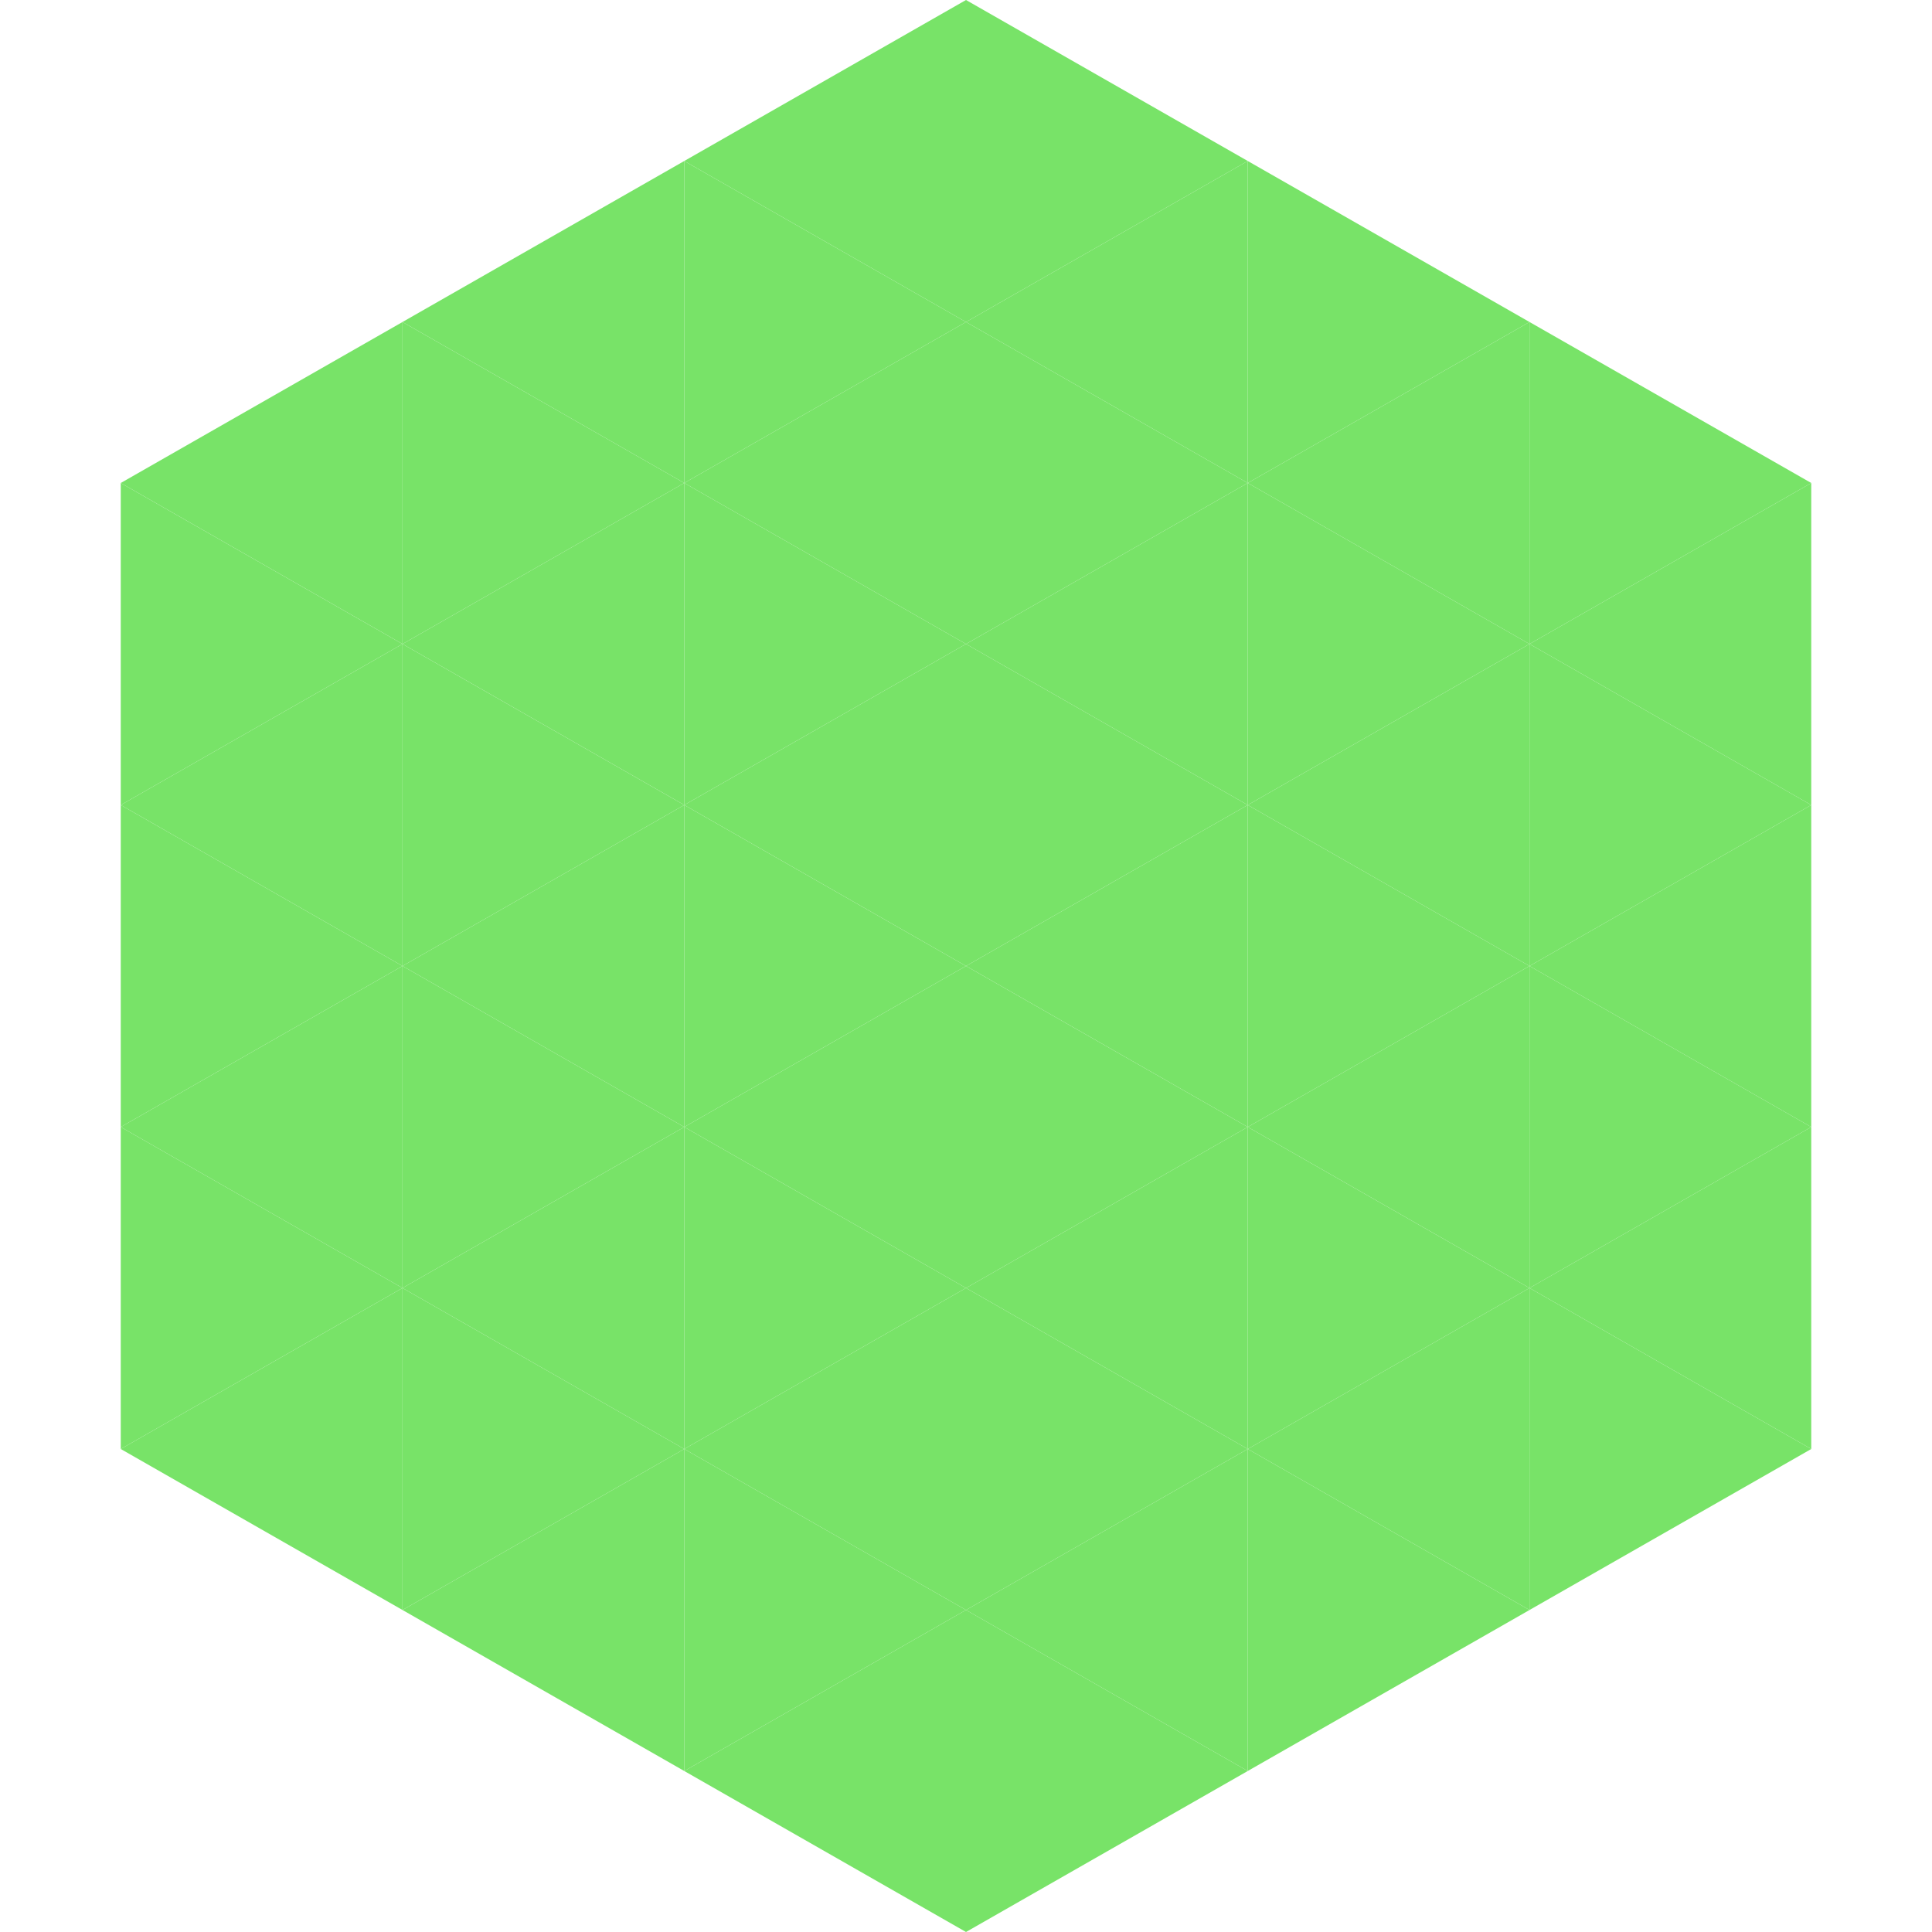 <?xml version="1.0"?>
<!-- Generated by SVGo -->
<svg width="240" height="240"
     xmlns="http://www.w3.org/2000/svg"
     xmlns:xlink="http://www.w3.org/1999/xlink">
<polygon points="50,40 15,60 50,80" style="fill:rgb(120,227,104)" />
<polygon points="190,40 225,60 190,80" style="fill:rgb(120,227,104)" />
<polygon points="15,60 50,80 15,100" style="fill:rgb(120,227,104)" />
<polygon points="225,60 190,80 225,100" style="fill:rgb(120,227,104)" />
<polygon points="50,80 15,100 50,120" style="fill:rgb(120,227,104)" />
<polygon points="190,80 225,100 190,120" style="fill:rgb(120,227,104)" />
<polygon points="15,100 50,120 15,140" style="fill:rgb(120,227,104)" />
<polygon points="225,100 190,120 225,140" style="fill:rgb(120,227,104)" />
<polygon points="50,120 15,140 50,160" style="fill:rgb(120,227,104)" />
<polygon points="190,120 225,140 190,160" style="fill:rgb(120,227,104)" />
<polygon points="15,140 50,160 15,180" style="fill:rgb(120,227,104)" />
<polygon points="225,140 190,160 225,180" style="fill:rgb(120,227,104)" />
<polygon points="50,160 15,180 50,200" style="fill:rgb(120,227,104)" />
<polygon points="190,160 225,180 190,200" style="fill:rgb(120,227,104)" />
<polygon points="15,180 50,200 15,220" style="fill:rgb(255,255,255); fill-opacity:0" />
<polygon points="225,180 190,200 225,220" style="fill:rgb(255,255,255); fill-opacity:0" />
<polygon points="50,0 85,20 50,40" style="fill:rgb(255,255,255); fill-opacity:0" />
<polygon points="190,0 155,20 190,40" style="fill:rgb(255,255,255); fill-opacity:0" />
<polygon points="85,20 50,40 85,60" style="fill:rgb(120,227,104)" />
<polygon points="155,20 190,40 155,60" style="fill:rgb(120,227,104)" />
<polygon points="50,40 85,60 50,80" style="fill:rgb(120,227,104)" />
<polygon points="190,40 155,60 190,80" style="fill:rgb(120,227,104)" />
<polygon points="85,60 50,80 85,100" style="fill:rgb(120,227,104)" />
<polygon points="155,60 190,80 155,100" style="fill:rgb(120,227,104)" />
<polygon points="50,80 85,100 50,120" style="fill:rgb(120,227,104)" />
<polygon points="190,80 155,100 190,120" style="fill:rgb(120,227,104)" />
<polygon points="85,100 50,120 85,140" style="fill:rgb(120,227,104)" />
<polygon points="155,100 190,120 155,140" style="fill:rgb(120,227,104)" />
<polygon points="50,120 85,140 50,160" style="fill:rgb(120,227,104)" />
<polygon points="190,120 155,140 190,160" style="fill:rgb(120,227,104)" />
<polygon points="85,140 50,160 85,180" style="fill:rgb(120,227,104)" />
<polygon points="155,140 190,160 155,180" style="fill:rgb(120,227,104)" />
<polygon points="50,160 85,180 50,200" style="fill:rgb(120,227,104)" />
<polygon points="190,160 155,180 190,200" style="fill:rgb(120,227,104)" />
<polygon points="85,180 50,200 85,220" style="fill:rgb(120,227,104)" />
<polygon points="155,180 190,200 155,220" style="fill:rgb(120,227,104)" />
<polygon points="120,0 85,20 120,40" style="fill:rgb(120,227,104)" />
<polygon points="120,0 155,20 120,40" style="fill:rgb(120,227,104)" />
<polygon points="85,20 120,40 85,60" style="fill:rgb(120,227,104)" />
<polygon points="155,20 120,40 155,60" style="fill:rgb(120,227,104)" />
<polygon points="120,40 85,60 120,80" style="fill:rgb(120,227,104)" />
<polygon points="120,40 155,60 120,80" style="fill:rgb(120,227,104)" />
<polygon points="85,60 120,80 85,100" style="fill:rgb(120,227,104)" />
<polygon points="155,60 120,80 155,100" style="fill:rgb(120,227,104)" />
<polygon points="120,80 85,100 120,120" style="fill:rgb(120,227,104)" />
<polygon points="120,80 155,100 120,120" style="fill:rgb(120,227,104)" />
<polygon points="85,100 120,120 85,140" style="fill:rgb(120,227,104)" />
<polygon points="155,100 120,120 155,140" style="fill:rgb(120,227,104)" />
<polygon points="120,120 85,140 120,160" style="fill:rgb(120,227,104)" />
<polygon points="120,120 155,140 120,160" style="fill:rgb(120,227,104)" />
<polygon points="85,140 120,160 85,180" style="fill:rgb(120,227,104)" />
<polygon points="155,140 120,160 155,180" style="fill:rgb(120,227,104)" />
<polygon points="120,160 85,180 120,200" style="fill:rgb(120,227,104)" />
<polygon points="120,160 155,180 120,200" style="fill:rgb(120,227,104)" />
<polygon points="85,180 120,200 85,220" style="fill:rgb(120,227,104)" />
<polygon points="155,180 120,200 155,220" style="fill:rgb(120,227,104)" />
<polygon points="120,200 85,220 120,240" style="fill:rgb(120,227,104)" />
<polygon points="120,200 155,220 120,240" style="fill:rgb(120,227,104)" />
<polygon points="85,220 120,240 85,260" style="fill:rgb(255,255,255); fill-opacity:0" />
<polygon points="155,220 120,240 155,260" style="fill:rgb(255,255,255); fill-opacity:0" />
</svg>
